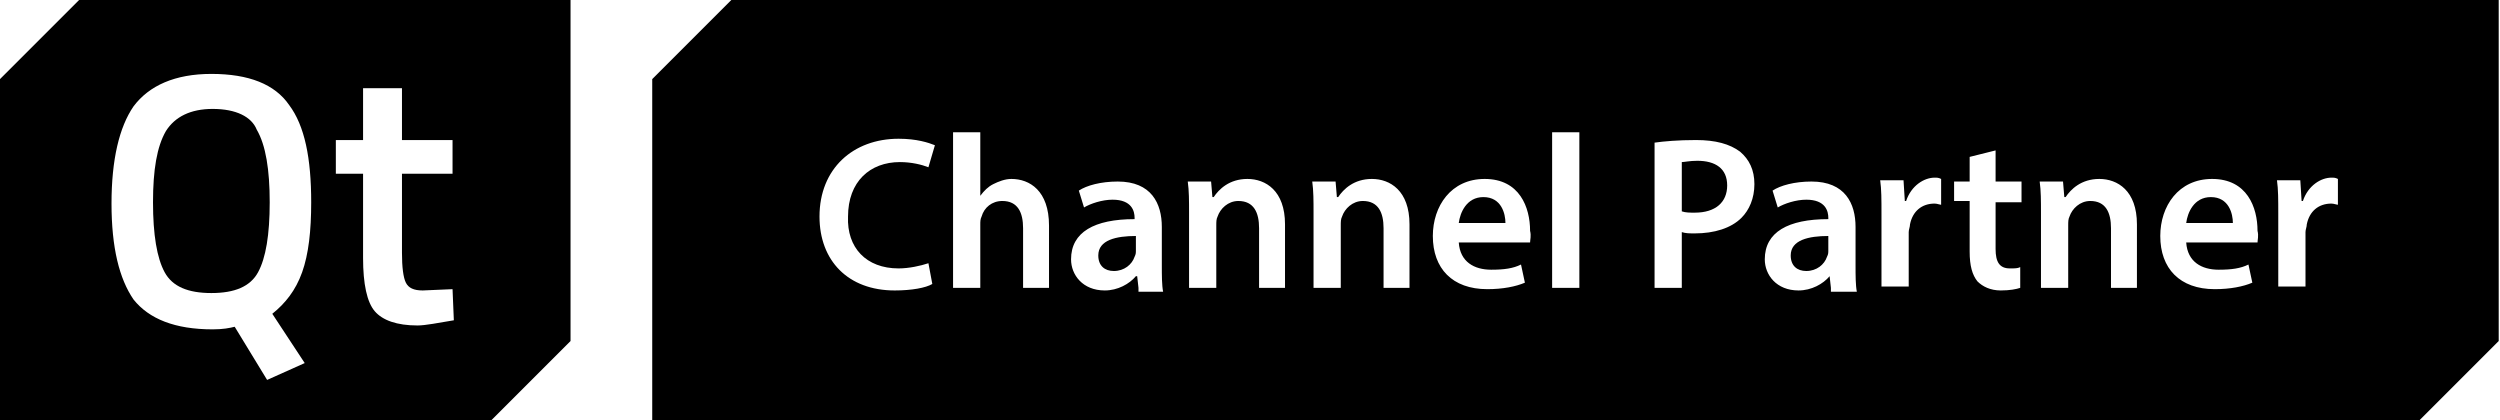 <?xml version="1.0" encoding="utf-8"?>
<!-- Generator: Adobe Illustrator 19.1.0, SVG Export Plug-In . SVG Version: 6.00 Build 0)  -->
<svg version="1.1" id="Layer_1" xmlns="http://www.w3.org/2000/svg" xmlns:xlink="http://www.w3.org/1999/xlink" x="0px" y="0px"
	 viewBox="0 0 192.8 32.4" style="enable-background:new 0 0 192.8 32.4;" xml:space="preserve">
<g>
	<path d="M16.4,8.4c-1.7,0-2.9,0.6-3.6,1.7c-0.7,1.2-1,3-1,5.5c0,2.5,0.3,4.3,0.9,5.4c0.6,1.1,1.8,1.6,3.6,1.6c1.8,0,3-0.5,3.6-1.6
		c0.6-1.1,0.9-2.9,0.9-5.4c0-2.5-0.3-4.4-1-5.6C19.4,9,18.2,8.4,16.4,8.4z"/>
	<path d="M39.8,0h-1.5H6.1v0L0,6.1v20.4v1.7v4.2h4.2h1.5h32.2l6.1-6.1V5.9V4.2V0H39.8z M23.5,28l-2.9,1.3l-2.5-4.1
		c-0.4,0.1-0.9,0.2-1.7,0.2c-2.9,0-4.9-0.8-6.1-2.3c-1.1-1.6-1.7-4-1.7-7.4c0-3.4,0.6-5.9,1.7-7.5c1.2-1.6,3.2-2.5,6-2.5
		c2.9,0,4.9,0.8,6,2.4c1.2,1.6,1.7,4.1,1.7,7.5c0,2.2-0.2,4-0.7,5.4c-0.5,1.4-1.3,2.4-2.3,3.2L23.5,28z M32.2,25.1
		c-1.6,0-2.7-0.4-3.3-1.1c-0.6-0.7-0.9-2.1-0.9-4.1v-6.5h-2.1v-2.6H28v-4h3v4h3.9v2.6h-3.9v6.1c0,1.1,0.1,1.9,0.3,2.3
		c0.2,0.4,0.6,0.6,1.3,0.6l2.3-0.1l0.1,2.4C33.8,24.9,32.8,25.1,32.2,25.1z"/>
</g>
<g>
	<path d="M138.1,19.7c0,0.8,0.5,1.2,1.2,1.2c0.8,0,1.4-0.5,1.6-1.1c0.1-0.2,0.1-0.3,0.1-0.5v-1.1C139.5,18.2,138.1,18.5,138.1,19.7z
		"/>
	<path d="M130.9,12.4c-0.6,0-1,0.1-1.2,0.1v3.8c0.3,0.1,0.6,0.1,1,0.1c1.6,0,2.5-0.8,2.5-2.1C133.2,13,132.3,12.4,130.9,12.4z"/>
	<path d="M170.5,15.2c-1.3,0-1.8,1.2-1.9,2h3.6C172.2,16.5,171.9,15.2,170.5,15.2z"/>
	<path d="M114.4,15.2c-1.3,0-1.8,1.2-1.9,2h3.6C116.1,16.5,115.8,15.2,114.4,15.2z"/>
	<path d="M84.7,19.7c0,0.8,0.5,1.2,1.2,1.2c0.8,0,1.4-0.5,1.6-1.1c0.1-0.2,0.1-0.3,0.1-0.5v-1.1C86.1,18.2,84.7,18.5,84.7,19.7z"/>
	<path d="M188.6,0H187H56.4v0l-6.1,6.1v20.4v1.7v4.2h4.2h1.5h130.6l6.1-6.1V5.9V4.2V0H188.6z M69.3,20.7c0.8,0,1.7-0.2,2.3-0.4
		l0.3,1.6c-0.5,0.3-1.6,0.5-2.9,0.5c-3.6,0-5.8-2.3-5.8-5.7c0-3.7,2.6-6,6.1-6c1.4,0,2.3,0.3,2.8,0.5l-0.5,1.7
		c-0.5-0.2-1.3-0.4-2.2-0.4c-2.3,0-4,1.5-4,4.2C65.3,19.1,66.8,20.7,69.3,20.7z M81,22.2h-2.1v-4.6c0-1.2-0.4-2.1-1.6-2.1
		c-0.8,0-1.4,0.5-1.6,1.2c-0.1,0.2-0.1,0.4-0.1,0.6v4.9h-2.1v-12h2.1v4.9h0c0.3-0.4,0.6-0.7,1-0.9c0.4-0.2,0.9-0.4,1.4-0.4
		c1.4,0,2.9,0.9,2.9,3.6V22.2z M87.8,22.2l-0.1-0.9h-0.1c-0.5,0.6-1.4,1.1-2.4,1.1c-1.7,0-2.6-1.2-2.6-2.4c0-2.1,1.8-3.1,4.9-3.1
		v-0.1c0-0.5-0.2-1.4-1.7-1.4c-0.8,0-1.7,0.3-2.2,0.6l-0.4-1.3c0.6-0.4,1.7-0.7,3-0.7c2.6,0,3.4,1.7,3.4,3.5v3c0,0.7,0,1.5,0.1,2
		H87.8z M99.2,22.2h-2.1v-4.6c0-1.2-0.4-2.1-1.6-2.1c-0.8,0-1.4,0.6-1.6,1.2c-0.1,0.2-0.1,0.4-0.1,0.7v4.8h-2.1v-5.8
		c0-0.9,0-1.7-0.1-2.4h1.8l0.1,1.2h0.1c0.4-0.6,1.2-1.4,2.6-1.4c1.4,0,2.9,0.9,2.9,3.5V22.2z M108.8,22.2h-2.1v-4.6
		c0-1.2-0.4-2.1-1.6-2.1c-0.8,0-1.4,0.6-1.6,1.2c-0.1,0.2-0.1,0.4-0.1,0.7v4.8h-2.1v-5.8c0-0.9,0-1.7-0.1-2.4h1.8l0.1,1.2h0.1
		c0.4-0.6,1.2-1.4,2.6-1.4c1.4,0,2.9,0.9,2.9,3.5V22.2z M118,18.7h-5.5c0.1,1.5,1.2,2.1,2.5,2.1c1,0,1.7-0.1,2.3-0.4l0.3,1.4
		c-0.7,0.3-1.7,0.5-2.9,0.5c-2.7,0-4.2-1.6-4.2-4.1c0-2.3,1.4-4.4,4-4.4c2.7,0,3.5,2.2,3.5,4C118.1,18.2,118,18.5,118,18.7z
		 M121.8,22.2h-2.1v-12h2.1V22.2z M134.3,16.8c-0.8,0.8-2.1,1.2-3.6,1.2c-0.4,0-0.7,0-1-0.1v4.3h-2.1V11c0.7-0.1,1.8-0.2,3.2-0.2
		c1.5,0,2.6,0.3,3.4,0.9c0.7,0.6,1.1,1.4,1.1,2.5C135.3,15.3,134.9,16.2,134.3,16.8z M141.2,22.2l-0.1-0.9h0
		c-0.5,0.6-1.4,1.1-2.4,1.1c-1.7,0-2.6-1.2-2.6-2.4c0-2.1,1.8-3.1,4.9-3.1v-0.1c0-0.5-0.2-1.4-1.7-1.4c-0.8,0-1.7,0.3-2.2,0.6
		l-0.4-1.3c0.6-0.4,1.7-0.7,3-0.7c2.6,0,3.4,1.7,3.4,3.5v3c0,0.7,0,1.5,0.1,2H141.2z M149.8,15.8c-0.2,0-0.4-0.1-0.6-0.1
		c-1,0-1.7,0.6-1.9,1.6c0,0.2-0.1,0.4-0.1,0.6v4.2h-2.1v-5.6c0-1.1,0-1.9-0.1-2.6h1.8l0.1,1.6h0.1c0.4-1.2,1.4-1.8,2.2-1.8
		c0.2,0,0.3,0,0.5,0.1V15.8z M155.9,15.6h-2v3.6c0,1,0.3,1.5,1.1,1.5c0.4,0,0.6,0,0.8-0.1l0,1.6c-0.3,0.1-0.8,0.2-1.5,0.2
		c-0.8,0-1.4-0.3-1.8-0.7c-0.4-0.5-0.6-1.2-0.6-2.3v-3.9h-1.2V14h1.2v-1.9l2-0.5V14h2V15.6z M164.9,22.2h-2.1v-4.6
		c0-1.2-0.4-2.1-1.6-2.1c-0.8,0-1.4,0.6-1.6,1.2c-0.1,0.2-0.1,0.4-0.1,0.7v4.8h-2.1v-5.8c0-0.9,0-1.7-0.1-2.4h1.8l0.1,1.2h0.1
		c0.4-0.6,1.2-1.4,2.6-1.4c1.4,0,2.9,0.9,2.9,3.5V22.2z M174.1,18.7h-5.5c0.1,1.5,1.2,2.1,2.5,2.1c1,0,1.7-0.1,2.3-0.4l0.3,1.4
		c-0.7,0.3-1.7,0.5-2.9,0.5c-2.7,0-4.2-1.6-4.2-4.1c0-2.3,1.4-4.4,4-4.4c2.7,0,3.5,2.2,3.5,4C174.2,18.2,174.1,18.5,174.1,18.7z
		 M180.4,15.8c-0.2,0-0.4-0.1-0.6-0.1c-1,0-1.7,0.6-1.9,1.6c0,0.2-0.1,0.4-0.1,0.6v4.2h-2.1v-5.6c0-1.1,0-1.9-0.1-2.6h1.8l0.1,1.6
		h0.1c0.4-1.2,1.4-1.8,2.2-1.8c0.2,0,0.3,0,0.5,0.1V15.8z"/>
</g>
</svg>
